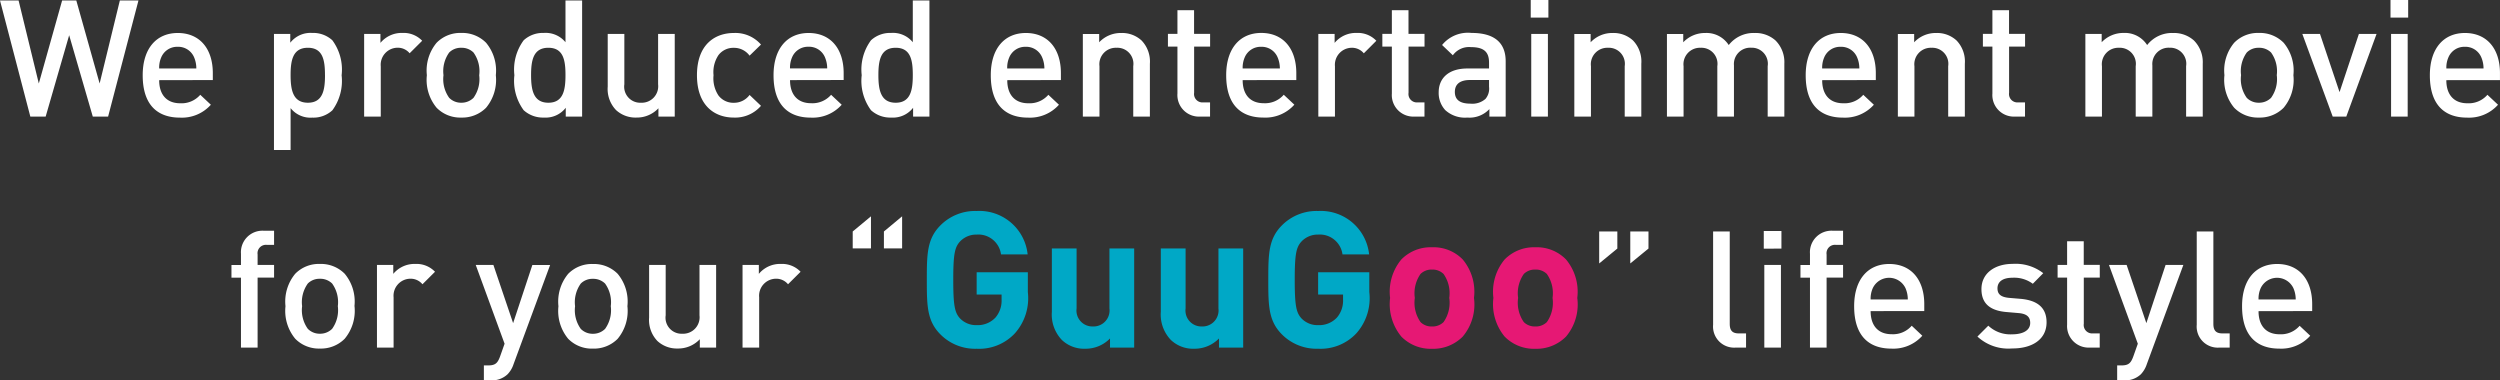 <svg xmlns="http://www.w3.org/2000/svg" viewBox="0 0 183.984 27.992"><rect x="0" y="0" width="183.984" height="27.992" fill="#333333" stroke="none"/><defs><style>.a{fill:#fff;}.b{fill:#00a8c6;}.c{fill:#e61874;}</style></defs><g transform="translate(-94.31 -205.11)"><path class="a" d="M-83.5-8.544H-84.87l-1.488,6.108-1.716-6.108h-1.044l-1.716,6.108-1.488-6.108H-93.69L-91.458,0h1.128L-88.6-5.988-86.862,0h1.128Zm5.472,5.856V-3.2c0-1.776-.948-2.952-2.58-2.952-1.56,0-2.58,1.128-2.58,3.108,0,2.316,1.212,3.12,2.736,3.12a2.855,2.855,0,0,0,2.28-.948l-.78-.732a1.817,1.817,0,0,1-1.476.624c-1.008,0-1.548-.648-1.548-1.7Zm-1.212-.852h-2.736a1.889,1.889,0,0,1,.156-.828,1.271,1.271,0,0,1,1.212-.768,1.266,1.266,0,0,1,1.2.768A2.069,2.069,0,0,1-79.242-3.54Zm10.692.492a3.625,3.625,0,0,0-.684-2.568,2.084,2.084,0,0,0-1.488-.54,1.885,1.885,0,0,0-1.608.72v-.648h-1.2V2.46h1.224V-.624a1.861,1.861,0,0,0,1.6.7,2.054,2.054,0,0,0,1.476-.54A3.657,3.657,0,0,0-68.55-3.048Zm-1.224,0c0,1.08-.156,2.028-1.26,2.028s-1.272-.948-1.272-2.028.156-2.016,1.272-2.016S-69.774-4.128-69.774-3.048Zm7.152-2.532a1.883,1.883,0,0,0-1.452-.576,2.021,2.021,0,0,0-1.62.732v-.66h-1.2V0h1.224V-3.7a1.252,1.252,0,0,1,1.212-1.368,1.129,1.129,0,0,1,.912.408ZM-57.2-3.048a3.194,3.194,0,0,0-.72-2.388,2.463,2.463,0,0,0-1.824-.72,2.433,2.433,0,0,0-1.812.72,3.194,3.194,0,0,0-.72,2.388,3.208,3.208,0,0,0,.72,2.4,2.433,2.433,0,0,0,1.812.72,2.463,2.463,0,0,0,1.824-.72A3.208,3.208,0,0,0-57.2-3.048Zm-1.224,0a2.354,2.354,0,0,1-.42,1.668,1.249,1.249,0,0,1-.9.36,1.221,1.221,0,0,1-.888-.36,2.354,2.354,0,0,1-.42-1.668,2.354,2.354,0,0,1,.42-1.668,1.212,1.212,0,0,1,.888-.348,1.24,1.24,0,0,1,.9.348A2.354,2.354,0,0,1-58.422-3.048ZM-50.85,0V-8.544h-1.224v3.072a1.883,1.883,0,0,0-1.6-.684,2.075,2.075,0,0,0-1.476.54,3.625,3.625,0,0,0-.684,2.568,3.64,3.64,0,0,0,.684,2.58,2.105,2.105,0,0,0,1.488.54,1.872,1.872,0,0,0,1.608-.72V0Zm-1.224-3.048c0,1.08-.156,2.028-1.26,2.028s-1.272-.948-1.272-2.028.156-2.016,1.272-2.016S-52.074-4.128-52.074-3.048ZM-44.034,0V-6.084h-1.224v3.708a1.212,1.212,0,0,1-1.26,1.356,1.181,1.181,0,0,1-1.224-1.356V-6.084h-1.224V-2.2A2.234,2.234,0,0,0-48.354-.48a2.11,2.11,0,0,0,1.5.552,2.176,2.176,0,0,0,1.62-.684V0Zm6.348-.792-.84-.8a1.416,1.416,0,0,1-1.164.576,1.372,1.372,0,0,1-1.128-.54,2.289,2.289,0,0,1-.36-1.488,2.251,2.251,0,0,1,.36-1.476,1.372,1.372,0,0,1,1.128-.54,1.416,1.416,0,0,1,1.164.576l.84-.816a2.5,2.5,0,0,0-2-.852c-1.368,0-2.712.828-2.712,3.108S-41.058.072-39.69.072A2.507,2.507,0,0,0-37.686-.792Zm6.084-1.9V-3.2c0-1.776-.948-2.952-2.58-2.952-1.56,0-2.58,1.128-2.58,3.108,0,2.316,1.212,3.12,2.736,3.12a2.855,2.855,0,0,0,2.28-.948l-.78-.732A1.817,1.817,0,0,1-34-.984c-1.008,0-1.548-.648-1.548-1.7Zm-1.212-.852H-35.55a1.889,1.889,0,0,1,.156-.828,1.271,1.271,0,0,1,1.212-.768,1.266,1.266,0,0,1,1.2.768A2.069,2.069,0,0,1-32.814-3.54ZM-25.29,0V-8.544h-1.224v3.072a1.883,1.883,0,0,0-1.6-.684,2.075,2.075,0,0,0-1.476.54,3.625,3.625,0,0,0-.684,2.568,3.64,3.64,0,0,0,.684,2.58A2.105,2.105,0,0,0-28.1.072a1.872,1.872,0,0,0,1.608-.72V0Zm-1.224-3.048c0,1.08-.156,2.028-1.26,2.028s-1.272-.948-1.272-2.028.156-2.016,1.272-2.016S-26.514-4.128-26.514-3.048Zm10.9.36V-3.2c0-1.776-.948-2.952-2.58-2.952-1.56,0-2.58,1.128-2.58,3.108,0,2.316,1.212,3.12,2.736,3.12a2.855,2.855,0,0,0,2.28-.948l-.78-.732a1.817,1.817,0,0,1-1.476.624c-1.008,0-1.548-.648-1.548-1.7ZM-16.83-3.54h-2.736a1.889,1.889,0,0,1,.156-.828A1.271,1.271,0,0,1-18.2-5.136a1.266,1.266,0,0,1,1.2.768A2.069,2.069,0,0,1-16.83-3.54ZM-9.066,0V-3.888A2.234,2.234,0,0,0-9.678-5.6a2.11,2.11,0,0,0-1.5-.552,2.176,2.176,0,0,0-1.62.684v-.612H-14V0h1.224V-3.708a1.212,1.212,0,0,1,1.26-1.356A1.181,1.181,0,0,1-10.29-3.708V0Zm4.428,0V-1.044h-.5a.618.618,0,0,1-.672-.708v-3.4h1.176v-.936H-5.814v-1.74H-7.038v1.74h-.7v.936h.7v3.456A1.584,1.584,0,0,0-5.37,0ZM1.71-2.688V-3.2C1.71-4.98.762-6.156-.87-6.156c-1.56,0-2.58,1.128-2.58,3.108C-3.45-.732-2.238.072-.714.072a2.855,2.855,0,0,0,2.28-.948l-.78-.732A1.817,1.817,0,0,1-.69-.984c-1.008,0-1.548-.648-1.548-1.7ZM.5-3.54H-2.238a1.889,1.889,0,0,1,.156-.828A1.271,1.271,0,0,1-.87-5.136a1.266,1.266,0,0,1,1.2.768A2.069,2.069,0,0,1,.5-3.54ZM7.6-5.58A1.883,1.883,0,0,0,6.15-6.156a2.021,2.021,0,0,0-1.62.732v-.66H3.33V0H4.554V-3.7A1.252,1.252,0,0,1,5.766-5.064a1.129,1.129,0,0,1,.912.408ZM11.142,0V-1.044h-.5a.618.618,0,0,1-.672-.708v-3.4h1.176v-.936H9.966v-1.74H8.742v1.74h-.7v.936h.7v3.456A1.584,1.584,0,0,0,10.41,0Zm5.976,0V-4.068c0-1.368-.828-2.088-2.508-2.088a2.453,2.453,0,0,0-2.172.888l.792.756a1.47,1.47,0,0,1,1.332-.6c.96,0,1.332.36,1.332,1.14v.432H14.3c-1.4,0-2.112.732-2.112,1.752a1.867,1.867,0,0,0,.48,1.308A2.149,2.149,0,0,0,14.3.072a2,2,0,0,0,1.62-.624V0ZM15.894-2.2a1.173,1.173,0,0,1-.264.9,1.462,1.462,0,0,1-1.1.348c-.8,0-1.152-.3-1.152-.864s.372-.876,1.116-.876h1.4ZM20.226,0V-6.084H19V0Zm.036-7.284v-1.3h-1.3v1.3ZM27.1,0V-3.888A2.234,2.234,0,0,0,26.49-5.6a2.11,2.11,0,0,0-1.5-.552,2.176,2.176,0,0,0-1.62.684v-.612h-1.2V0h1.224V-3.708a1.212,1.212,0,0,1,1.26-1.356,1.181,1.181,0,0,1,1.224,1.356V0ZM37.626,0V-3.888A2.26,2.26,0,0,0,36.978-5.6a2.2,2.2,0,0,0-1.536-.552,2.312,2.312,0,0,0-1.908.888,1.945,1.945,0,0,0-1.728-.888,2.2,2.2,0,0,0-1.62.684v-.612h-1.2V0H30.21V-3.708a1.212,1.212,0,0,1,1.26-1.356,1.181,1.181,0,0,1,1.224,1.356V0h1.224V-3.768a1.2,1.2,0,0,1,1.26-1.3A1.181,1.181,0,0,1,36.4-3.708V0Zm6.732-2.688V-3.2c0-1.776-.948-2.952-2.58-2.952-1.56,0-2.58,1.128-2.58,3.108,0,2.316,1.212,3.12,2.736,3.12a2.855,2.855,0,0,0,2.28-.948l-.78-.732a1.817,1.817,0,0,1-1.476.624c-1.008,0-1.548-.648-1.548-1.7ZM43.146-3.54H40.41a1.889,1.889,0,0,1,.156-.828,1.271,1.271,0,0,1,1.212-.768,1.266,1.266,0,0,1,1.2.768A2.069,2.069,0,0,1,43.146-3.54ZM50.91,0V-3.888A2.234,2.234,0,0,0,50.3-5.6a2.11,2.11,0,0,0-1.5-.552,2.176,2.176,0,0,0-1.62.684v-.612h-1.2V0H47.2V-3.708a1.212,1.212,0,0,1,1.26-1.356,1.181,1.181,0,0,1,1.224,1.356V0Zm4.428,0V-1.044h-.5a.618.618,0,0,1-.672-.708v-3.4h1.176v-.936H54.162v-1.74H52.938v1.74h-.7v.936h.7v3.456A1.584,1.584,0,0,0,54.606,0Zm13.08,0V-3.888A2.26,2.26,0,0,0,67.77-5.6a2.2,2.2,0,0,0-1.536-.552,2.312,2.312,0,0,0-1.908.888A1.945,1.945,0,0,0,62.6-6.156a2.2,2.2,0,0,0-1.62.684v-.612h-1.2V0H61V-3.708a1.212,1.212,0,0,1,1.26-1.356,1.181,1.181,0,0,1,1.224,1.356V0H64.71V-3.768a1.2,1.2,0,0,1,1.26-1.3,1.181,1.181,0,0,1,1.224,1.356V0ZM75.09-3.048a3.194,3.194,0,0,0-.72-2.388,2.463,2.463,0,0,0-1.824-.72,2.433,2.433,0,0,0-1.812.72,3.194,3.194,0,0,0-.72,2.388,3.208,3.208,0,0,0,.72,2.4,2.433,2.433,0,0,0,1.812.72,2.463,2.463,0,0,0,1.824-.72A3.208,3.208,0,0,0,75.09-3.048Zm-1.224,0a2.354,2.354,0,0,1-.42,1.668,1.249,1.249,0,0,1-.9.36,1.221,1.221,0,0,1-.888-.36,2.354,2.354,0,0,1-.42-1.668,2.354,2.354,0,0,1,.42-1.668,1.212,1.212,0,0,1,.888-.348,1.24,1.24,0,0,1,.9.348A2.354,2.354,0,0,1,73.866-3.048ZM81.21-6.084h-1.3L78.486-1.8l-1.44-4.284h-1.3L77.982,0h1ZM83.5,0V-6.084H82.278V0Zm.036-7.284v-1.3h-1.3v1.3Zm6.756,4.6V-3.2c0-1.776-.948-2.952-2.58-2.952-1.56,0-2.58,1.128-2.58,3.108,0,2.316,1.212,3.12,2.736,3.12a2.855,2.855,0,0,0,2.28-.948l-.78-.732a1.817,1.817,0,0,1-1.476.624c-1.008,0-1.548-.648-1.548-1.7ZM89.082-3.54H86.346a1.889,1.889,0,0,1,.156-.828,1.271,1.271,0,0,1,1.212-.768,1.266,1.266,0,0,1,1.2.768A2.069,2.069,0,0,1,89.082-3.54ZM-73.52,11.852v-.936h-1.212v-.768a.618.618,0,0,1,.672-.708h.54V8.4h-.768a1.584,1.584,0,0,0-1.668,1.692v.828h-.7v.936h.7V17h1.224V11.852Zm5.916,2.1a3.194,3.194,0,0,0-.72-2.388,2.463,2.463,0,0,0-1.824-.72,2.433,2.433,0,0,0-1.812.72,3.194,3.194,0,0,0-.72,2.388,3.208,3.208,0,0,0,.72,2.4,2.433,2.433,0,0,0,1.812.72,2.463,2.463,0,0,0,1.824-.72A3.208,3.208,0,0,0-67.6,13.952Zm-1.224,0a2.354,2.354,0,0,1-.42,1.668,1.249,1.249,0,0,1-.9.36,1.221,1.221,0,0,1-.888-.36,2.354,2.354,0,0,1-.42-1.668,2.354,2.354,0,0,1,.42-1.668,1.212,1.212,0,0,1,.888-.348,1.24,1.24,0,0,1,.9.348A2.354,2.354,0,0,1-68.828,13.952Zm7.152-2.532a1.883,1.883,0,0,0-1.452-.576,2.021,2.021,0,0,0-1.62.732v-.66h-1.2V17h1.224V13.3a1.252,1.252,0,0,1,1.212-1.368,1.129,1.129,0,0,1,.912.408Zm8.472-.5h-1.308L-55.928,15.2l-1.452-4.284h-1.3l2.124,5.8-.336.948c-.18.492-.36.648-.876.648h-.312v1.1h.492a1.689,1.689,0,0,0,1.248-.444,1.922,1.922,0,0,0,.444-.746Zm5.688,3.036a3.194,3.194,0,0,0-.72-2.388,2.463,2.463,0,0,0-1.824-.72,2.433,2.433,0,0,0-1.812.72,3.194,3.194,0,0,0-.72,2.388,3.208,3.208,0,0,0,.72,2.4,2.433,2.433,0,0,0,1.812.72,2.463,2.463,0,0,0,1.824-.72A3.208,3.208,0,0,0-47.516,13.952Zm-1.224,0a2.354,2.354,0,0,1-.42,1.668,1.249,1.249,0,0,1-.9.36,1.221,1.221,0,0,1-.888-.36,2.354,2.354,0,0,1-.42-1.668,2.354,2.354,0,0,1,.42-1.668,1.212,1.212,0,0,1,.888-.348,1.24,1.24,0,0,1,.9.348A2.354,2.354,0,0,1-48.74,13.952ZM-40.988,17V10.916h-1.224v3.708a1.212,1.212,0,0,1-1.26,1.356A1.181,1.181,0,0,1-44.7,14.624V10.916H-45.92V14.8a2.234,2.234,0,0,0,.612,1.716,2.11,2.11,0,0,0,1.5.552,2.176,2.176,0,0,0,1.62-.684V17Zm6.216-5.58a1.883,1.883,0,0,0-1.452-.576,2.021,2.021,0,0,0-1.62.732v-.66h-1.2V17h1.224V13.3a1.252,1.252,0,0,1,1.212-1.368,1.129,1.129,0,0,1,.912.408ZM-27.3,9.7V7.34L-28.64,8.456V9.7Zm-2.292,0V7.34l-1.344,1.116V9.7Zm57.22.012V8.456H26.288v2.352Zm-2.292,0V8.456H24v2.352ZM34.808,17V15.956h-.54c-.492,0-.66-.24-.66-.708V8.456H32.384V15.32A1.551,1.551,0,0,0,34.052,17Zm2.568,0V10.916H36.152V17Zm.036-7.284V8.42h-1.3v1.3Zm4.536,2.136v-.936H40.736v-.768a.618.618,0,0,1,.672-.708h.54V8.4H41.18a1.584,1.584,0,0,0-1.668,1.692v.828h-.7v.936h.7V17h1.224V11.852Zm5.976,2.46V13.8c0-1.776-.948-2.952-2.58-2.952-1.56,0-2.58,1.128-2.58,3.108,0,2.316,1.212,3.12,2.736,3.12a2.855,2.855,0,0,0,2.28-.948L47,15.392a1.817,1.817,0,0,1-1.476.624c-1.008,0-1.548-.648-1.548-1.7Zm-1.212-.852H43.976a1.889,1.889,0,0,1,.156-.828,1.331,1.331,0,0,1,2.412,0A2.069,2.069,0,0,1,46.712,13.46Zm10.212,1.68c0-1.068-.66-1.62-1.92-1.728l-.852-.072c-.6-.06-.84-.276-.84-.7,0-.468.36-.78,1.1-.78a2.3,2.3,0,0,1,1.5.444l.768-.78a3.316,3.316,0,0,0-2.256-.684c-1.272,0-2.292.66-2.292,1.86,0,1.068.648,1.572,1.8,1.68l.972.084c.588.06.816.3.816.72,0,.576-.576.84-1.332.84a2.362,2.362,0,0,1-1.752-.636l-.8.8a3.347,3.347,0,0,0,2.556.876C55.844,17.072,56.924,16.412,56.924,15.14ZM60.836,17V15.956h-.5a.618.618,0,0,1-.672-.708v-3.4h1.176v-.936H59.66V9.176H58.436v1.74h-.7v.936h.7v3.456A1.584,1.584,0,0,0,60.1,17Zm6.156-6.084H65.684L64.268,15.2l-1.452-4.284h-1.3l2.124,5.8-.336.948c-.18.492-.36.648-.876.648H62.12v1.1h.492a1.689,1.689,0,0,0,1.248-.444,1.969,1.969,0,0,0,.444-.756ZM70.4,17V15.956h-.54c-.492,0-.66-.24-.66-.708V8.456H67.976V15.32A1.551,1.551,0,0,0,69.644,17Zm6.072-2.688V13.8c0-1.776-.948-2.952-2.58-2.952-1.56,0-2.58,1.128-2.58,3.108,0,2.316,1.212,3.12,2.736,3.12a2.855,2.855,0,0,0,2.28-.948l-.78-.732a1.817,1.817,0,0,1-1.476.624c-1.008,0-1.548-.648-1.548-1.7ZM75.26,13.46H72.524a1.889,1.889,0,0,1,.156-.828,1.331,1.331,0,0,1,2.412,0A2.069,2.069,0,0,1,75.26,13.46Z" transform="translate(188 213.69)"/><path class="b" d="M-8.848-4.088V-5.544h-3.766v1.638h1.834v.364a1.918,1.918,0,0,1-.448,1.33,1.787,1.787,0,0,1-1.386.56A1.63,1.63,0,0,1-13.86-2.17c-.364-.42-.476-.91-.476-2.814s.112-2.38.476-2.8a1.64,1.64,0,0,1,1.246-.532A1.681,1.681,0,0,1-10.822-6.86h1.96a3.573,3.573,0,0,0-3.752-3.192A3.594,3.594,0,0,0-15.274-9c-.994.994-1.008,2.114-1.008,4.018s.014,3.024,1.008,4.018a3.594,3.594,0,0,0,2.66,1.05A3.6,3.6,0,0,0-9.8-1.05,3.887,3.887,0,0,0-8.848-4.088ZM-1.022,0V-7.294h-1.82v4.41A1.182,1.182,0,0,1-4.06-1.554a1.173,1.173,0,0,1-1.2-1.33v-4.41h-1.82v4.662A2.7,2.7,0,0,0-6.342-.56,2.369,2.369,0,0,0-4.62.084,2.5,2.5,0,0,0-2.8-.672V0ZM7,0V-7.294H5.18v4.41a1.182,1.182,0,0,1-1.218,1.33,1.173,1.173,0,0,1-1.2-1.33v-4.41H.938v4.662A2.7,2.7,0,0,0,1.68-.56,2.369,2.369,0,0,0,3.4.084a2.5,2.5,0,0,0,1.82-.756V0Zm9.282-4.088V-5.544H12.516v1.638H14.35v.364a1.918,1.918,0,0,1-.448,1.33,1.787,1.787,0,0,1-1.386.56A1.63,1.63,0,0,1,11.27-2.17c-.364-.42-.476-.91-.476-2.814s.112-2.38.476-2.8a1.64,1.64,0,0,1,1.246-.532A1.681,1.681,0,0,1,14.308-6.86h1.96a3.573,3.573,0,0,0-3.752-3.192A3.594,3.594,0,0,0,9.856-9c-.994.994-1.008,2.114-1.008,4.018S8.862-1.96,9.856-.966a3.594,3.594,0,0,0,2.66,1.05A3.6,3.6,0,0,0,15.33-1.05,3.887,3.887,0,0,0,16.282-4.088Z" transform="translate(178.8 230.69)"/><path class="c" d="M-.714-3.654A3.713,3.713,0,0,0-1.54-6.482a3,3,0,0,0-2.268-.9,3.013,3.013,0,0,0-2.254.9,3.713,3.713,0,0,0-.826,2.828A3.748,3.748,0,0,0-6.062-.812a3.013,3.013,0,0,0,2.254.9,3.047,3.047,0,0,0,2.268-.9A3.673,3.673,0,0,0-.714-3.654Zm-1.82,0a2.482,2.482,0,0,1-.42,1.778,1.151,1.151,0,0,1-.854.322,1.14,1.14,0,0,1-.84-.322,2.482,2.482,0,0,1-.42-1.778,2.463,2.463,0,0,1,.42-1.764,1.14,1.14,0,0,1,.84-.322,1.151,1.151,0,0,1,.854.322A2.463,2.463,0,0,1-2.534-3.654Zm9.422,0a3.713,3.713,0,0,0-.826-2.828,3,3,0,0,0-2.268-.9,3.013,3.013,0,0,0-2.254.9A3.713,3.713,0,0,0,.714-3.654,3.748,3.748,0,0,0,1.54-.812a3.013,3.013,0,0,0,2.254.9,3.047,3.047,0,0,0,2.268-.9A3.673,3.673,0,0,0,6.888-3.654Zm-1.82,0a2.482,2.482,0,0,1-.42,1.778,1.151,1.151,0,0,1-.854.322,1.14,1.14,0,0,1-.84-.322,2.482,2.482,0,0,1-.42-1.778,2.463,2.463,0,0,1,.42-1.764,1.14,1.14,0,0,1,.84-.322,1.151,1.151,0,0,1,.854.322A2.463,2.463,0,0,1,5.068-3.654Z" transform="translate(203.5 230.69)"/></g></svg>